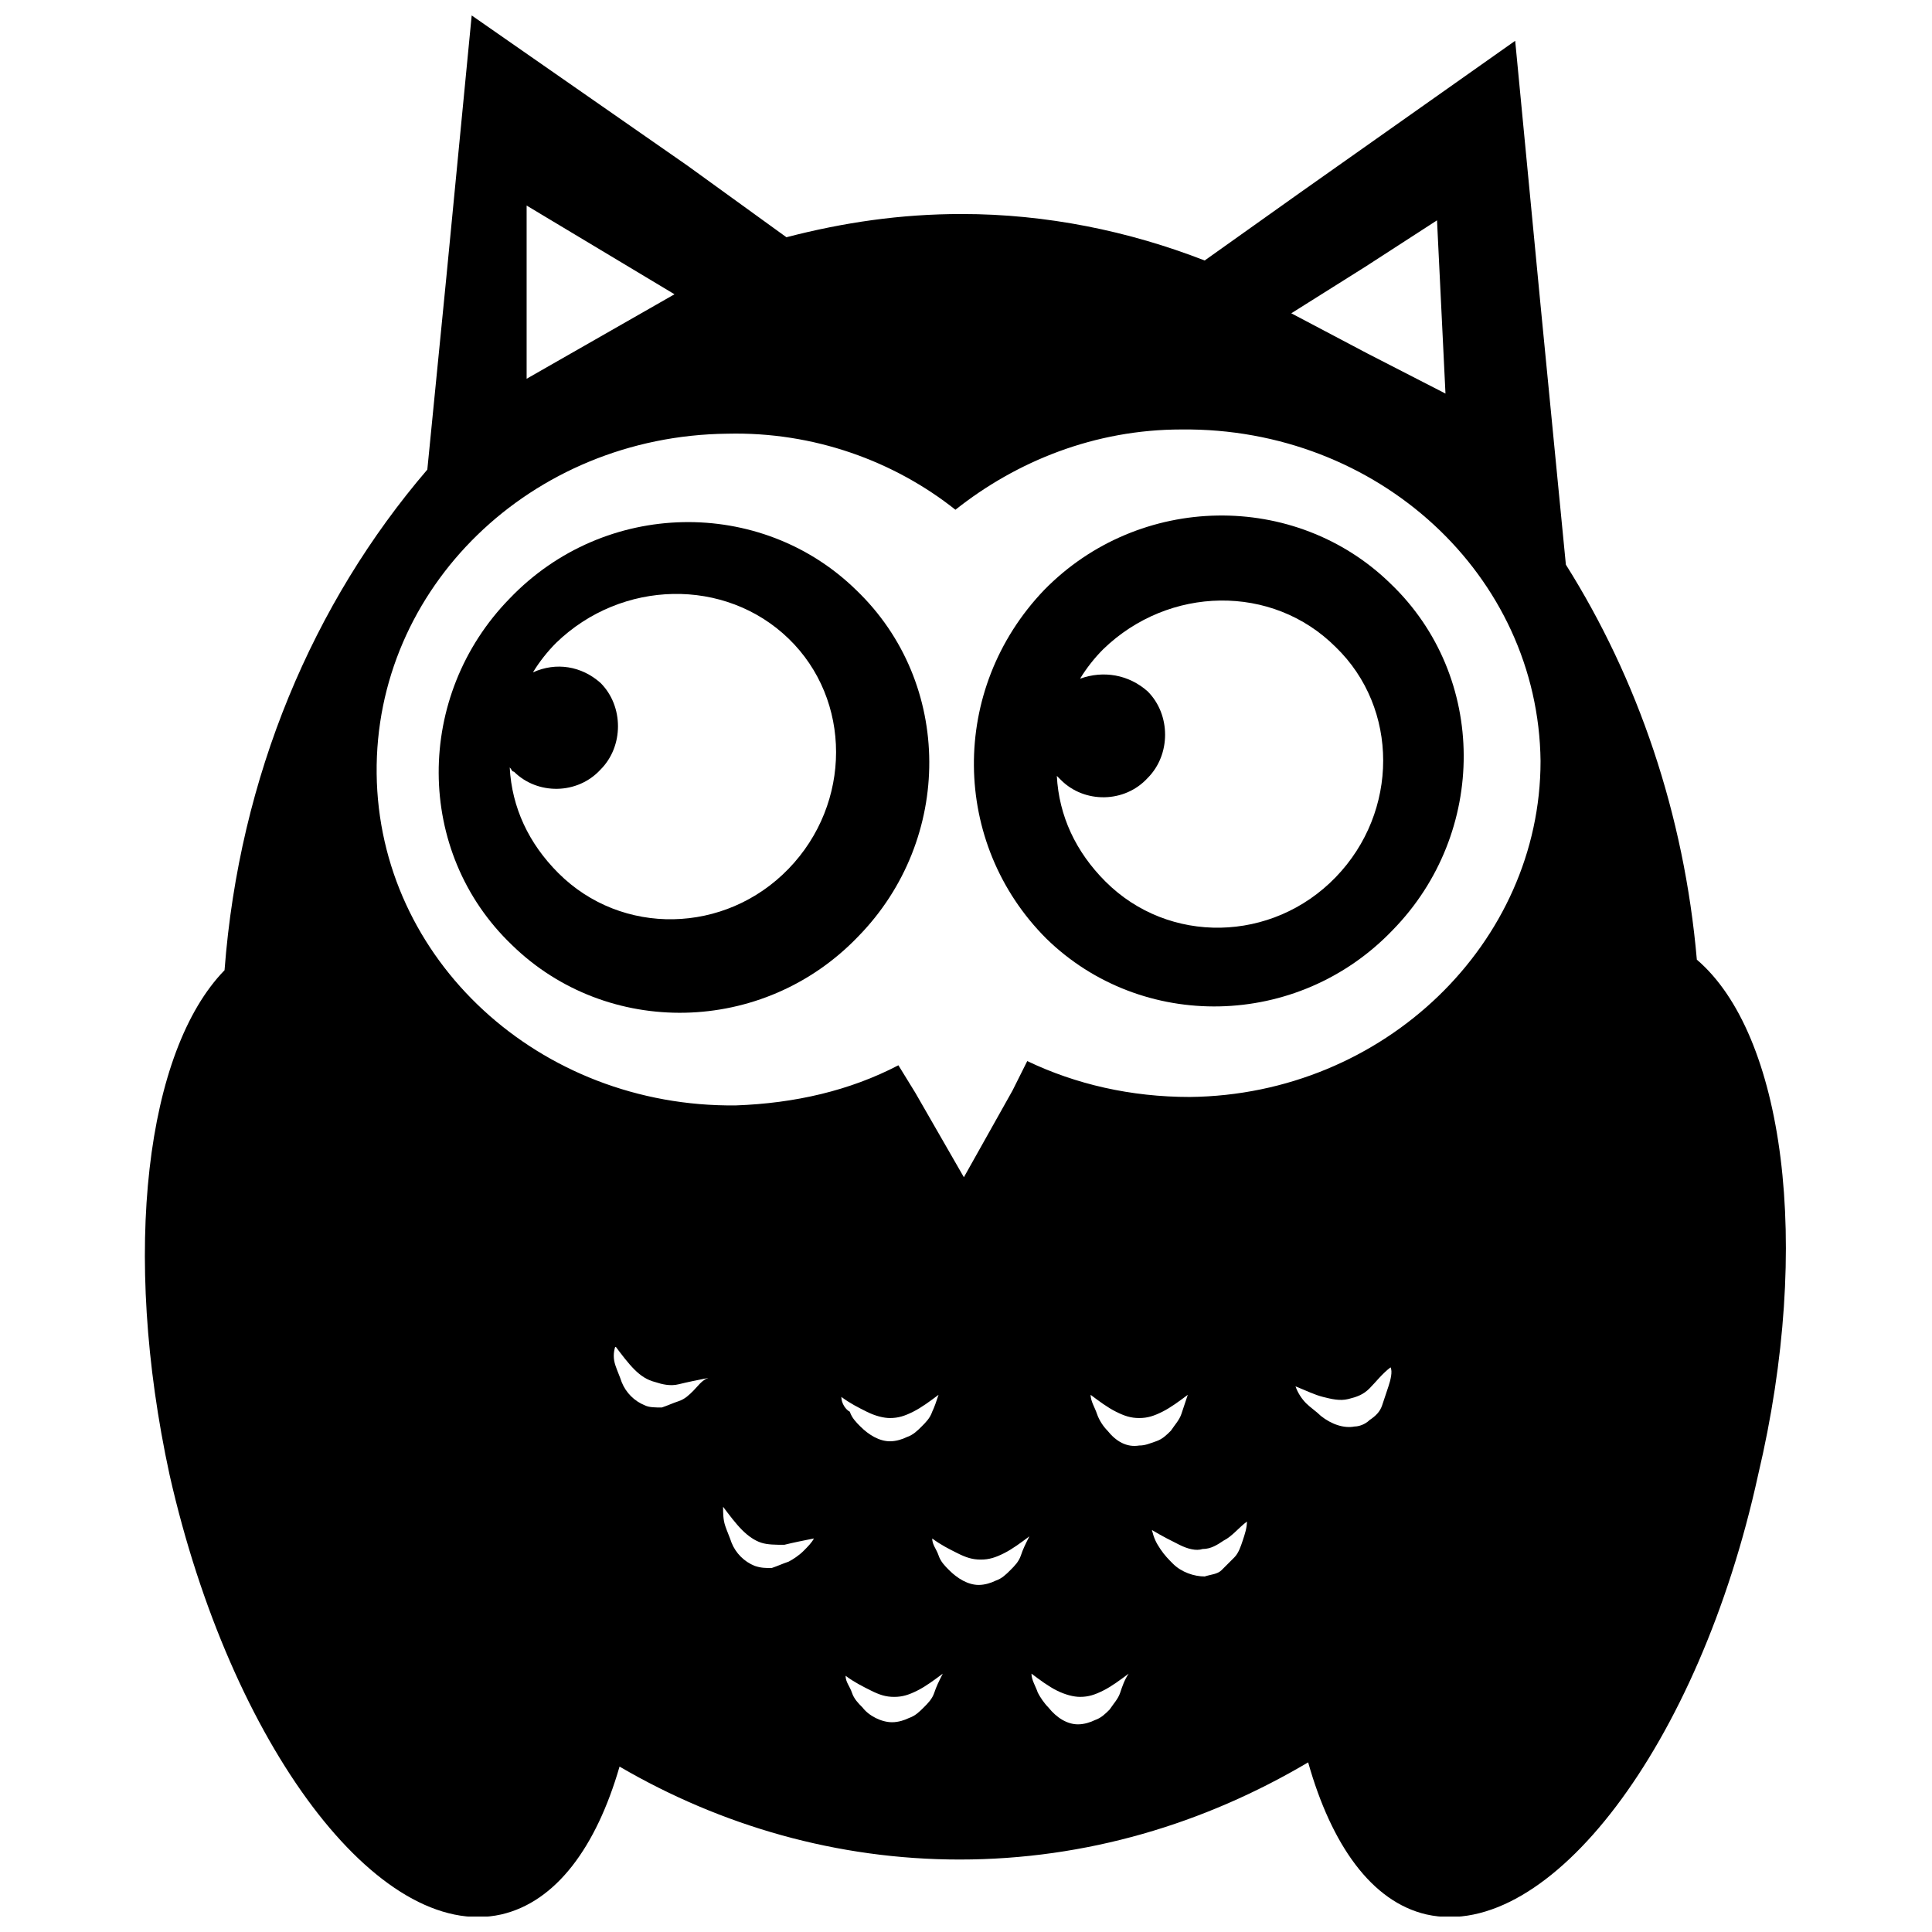 <?xml version="1.0" encoding="UTF-8"?>
<!-- Uploaded to: SVG Repo, www.svgrepo.com, Generator: SVG Repo Mixer Tools -->
<svg width="800px" height="800px" version="1.1" viewBox="144 144 512 512" xmlns="http://www.w3.org/2000/svg">
 <defs>
  <clipPath id="a">
   <path d="m182 148.09h436v503.81h-436z"/>
  </clipPath>
 </defs>
 <g clip-path="url(#a)">
  <path d="m593.68 398.32c-3.356-38.625-15.672-74.453-34.707-104.68l-6.719-68.855-6.715-69.973-57.098 40.305-25.191 17.914c-20.152-7.836-41.984-12.316-64.375-12.316-16.234 0-31.348 2.238-46.461 6.156l-26.309-19.031-57.102-39.746-6.719 69.414-5.039 50.941c-30.23 35.266-49.82 81.168-53.738 132.67-20.711 21.273-27.43 74.453-14.555 133.79 16.234 71.652 55.418 123.71 87.887 116.44 14.555-3.359 25.191-17.914 31.348-39.184 26.871 15.676 57.656 24.629 90.125 24.629 33.586 0 64.934-9.516 92.363-25.75 6.156 21.832 16.793 36.945 31.348 40.305 32.469 7.277 72.211-44.781 87.887-116.44 14.559-61.574 6.723-117-16.23-136.59zm-87.887-183.61 19.031-12.316 2.242 45.906-20.711-10.637-20.152-10.637zm-222.23 6.719v-22.953l39.188 23.508-39.188 22.391zm44.223 291.09c-1.121 1.121-2.238 2.238-3.918 2.801-1.68 0.559-2.801 1.121-4.477 1.68-1.68 0-3.359 0-4.477-0.559-2.801-1.121-5.039-3.359-6.156-6.156-0.559-1.68-1.121-2.801-1.68-4.477-0.559-1.68-0.559-3.359 0-5.039 1.68 2.238 3.359 4.477 5.039 6.156 1.68 1.68 3.359 2.801 5.598 3.359 1.68 0.559 3.918 1.121 6.156 0.559 2.238-0.559 5.039-1.121 7.836-1.68-1.684 0.559-2.801 2.234-3.922 3.356zm29.109 42.543c-1.121 1.121-2.801 2.238-3.918 2.801-1.68 0.559-2.801 1.121-4.477 1.68-1.68 0-2.801 0-4.477-0.559-2.801-1.121-5.039-3.359-6.156-6.156-0.559-1.68-1.121-2.801-1.68-4.477-0.559-1.68-0.559-3.359-0.559-5.039 1.68 2.238 3.359 4.477 5.039 6.156 1.68 1.68 3.359 2.801 5.039 3.359 1.68 0.559 3.918 0.559 6.156 0.559 2.238-0.559 5.039-1.121 7.836-1.68-0.566 1.117-1.684 2.238-2.805 3.356zm34.707 37.508c-0.559 1.68-1.68 2.801-2.801 3.918-1.121 1.121-2.238 2.238-3.918 2.801-1.121 0.559-2.801 1.121-4.477 1.121-2.801 0-6.156-1.68-7.836-3.918-1.121-1.121-2.238-2.238-2.801-3.918-0.559-1.68-1.68-2.801-1.68-4.477 2.238 1.68 4.477 2.801 6.719 3.918 2.238 1.121 3.918 1.68 6.156 1.68 2.238 0 3.918-0.559 6.156-1.68 2.238-1.121 4.477-2.801 6.719-4.477-1.117 2.231-1.68 3.352-2.238 5.031zm-24.629-78.371c2.238 1.68 4.477 2.801 6.719 3.918 2.238 1.121 4.477 1.68 6.156 1.68 2.238 0 3.918-0.559 6.156-1.68 2.238-1.121 4.477-2.801 6.719-4.477-0.559 1.68-1.121 3.359-1.68 4.477-0.559 1.68-1.68 2.801-2.801 3.918-1.121 1.121-2.238 2.238-3.918 2.801-1.121 0.559-2.801 1.121-4.477 1.121-2.801 0-5.598-1.68-7.836-3.918-1.121-1.121-2.238-2.238-2.801-3.918-1.121-0.562-2.238-2.242-2.238-3.922zm47.582 41.984c-0.559 1.68-1.68 2.801-2.801 3.918-1.121 1.121-2.238 2.238-3.918 2.801-1.121 0.559-2.801 1.121-4.477 1.121-2.801 0-5.598-1.68-7.836-3.918-1.121-1.121-2.238-2.238-2.801-3.918-0.559-1.68-1.68-2.801-1.68-4.477 2.238 1.68 4.477 2.801 6.719 3.918 2.238 1.121 3.918 1.68 6.156 1.68s3.918-0.559 6.156-1.68 4.477-2.801 6.719-4.477c-1.121 2.231-1.68 3.352-2.238 5.031zm26.309 36.387c-0.559 1.68-1.68 2.801-2.801 4.477-1.121 1.121-2.238 2.238-3.918 2.801-1.121 0.559-2.801 1.121-4.477 1.121-2.801 0-5.598-1.68-7.836-4.477-1.121-1.121-2.238-2.801-2.801-3.918-0.559-1.68-1.68-3.359-1.68-5.039 2.238 1.68 4.477 3.359 6.719 4.477 2.238 1.121 4.477 1.68 6.156 1.68 2.238 0 3.918-0.559 6.156-1.68 2.238-1.121 4.477-2.801 6.719-4.477-1.117 1.676-1.68 3.356-2.238 5.035zm-3.359-69.414c-1.121-1.121-2.238-2.801-2.801-4.477-0.559-1.68-1.68-3.359-1.68-5.039 2.238 1.68 4.477 3.359 6.719 4.477 2.238 1.121 3.918 1.68 6.156 1.68 2.238 0 3.918-0.559 6.156-1.68 2.238-1.121 4.477-2.801 6.719-4.477-0.559 1.68-1.121 3.359-1.68 5.039-0.559 1.68-1.68 2.801-2.801 4.477-1.121 1.121-2.238 2.238-3.918 2.801-1.68 0.559-2.801 1.121-4.477 1.121-3.356 0.555-6.156-1.125-8.395-3.922zm35.828 29.109c-0.559 1.68-1.121 3.359-2.238 4.477l-3.359 3.359c-1.121 1.121-2.801 1.121-4.477 1.68-2.801 0-6.156-1.121-8.398-3.359-1.121-1.121-2.238-2.238-3.359-3.918s-1.68-2.801-2.238-5.039c2.801 1.68 5.039 2.801 7.277 3.918 2.238 1.121 4.477 1.68 6.156 1.121 2.238 0 3.918-1.121 5.598-2.238 2.238-1.121 3.918-3.359 6.156-5.039 0 1.68-0.559 3.359-1.117 5.039zm38.625-40.867c-0.559 1.68-1.121 3.359-1.68 5.039-0.559 1.68-1.68 2.801-3.359 3.918-1.121 1.121-2.801 1.68-3.918 1.68-2.801 0.559-6.156-0.559-8.957-2.801-1.121-1.121-2.801-2.238-3.918-3.359-1.121-1.121-2.238-2.801-2.801-4.477 2.801 1.121 5.039 2.238 7.277 2.801 2.238 0.559 4.477 1.121 6.719 0.559 2.238-0.559 3.918-1.121 5.598-2.801 1.68-1.68 3.359-3.918 5.598-5.598 0.559 1.121 0 3.363-0.559 5.039zm-52.621-76.688c-15.676 0-30.23-3.359-43.105-9.516l-3.918 7.836-12.875 22.949-12.875-22.391-4.477-7.277c-12.875 6.719-27.43 10.078-43.105 10.637-52.059 0.559-94.605-38.625-95.164-87.887-0.559-49.262 40.863-89.566 92.926-90.125 22.953-0.559 44.223 7.277 60.457 20.152 16.234-12.875 36.945-21.273 59.898-21.273 52.059-0.559 94.605 38.625 95.164 87.887 0 48.141-41.426 88.445-92.926 89.008z"/>
 </g>
 <path d="m421.27 392.72c25.191 24.629 66.613 24.07 91.805-2.238 25.191-25.75 25.191-67.176-0.559-91.805-25.191-24.629-66.613-24.07-91.805 1.68-25.191 26.309-24.633 67.172 0.559 92.363zm76.691-77.254c16.793 16.234 16.793 43.664 0 61.016-16.793 17.352-44.223 17.914-61.016 1.121-7.836-7.836-12.316-17.352-12.875-27.988 0.559 0.559 0.559 0.559 1.121 1.121 6.156 6.156 16.793 6.156 22.953-0.559 6.156-6.156 6.156-16.793 0-22.953-5.039-4.477-11.754-5.598-17.914-3.359 1.68-2.801 3.918-5.598 6.156-7.836 17.352-16.793 44.781-17.355 61.574-0.562z"/>
 <path d="m279.64 394.4c25.191 24.629 66.613 24.07 91.805-2.238 25.191-25.75 25.191-67.176-0.559-91.805-25.191-24.629-66.613-24.07-91.805 2.238-25.191 25.746-25.191 67.172 0.559 91.805zm73.332-81.172c16.793 16.234 16.793 43.664 0 61.016-16.793 17.352-44.223 17.914-61.016 1.121-7.836-7.836-12.316-17.352-12.875-27.988 0.559 0.559 0.559 1.121 1.121 1.121 6.156 6.156 16.793 6.156 22.953-0.559 6.156-6.156 6.156-16.793 0-22.953-5.039-4.477-11.754-5.598-17.914-2.801 1.68-2.801 3.918-5.598 6.156-7.836 17.352-16.793 44.781-17.355 61.574-1.121z"/>
</svg>